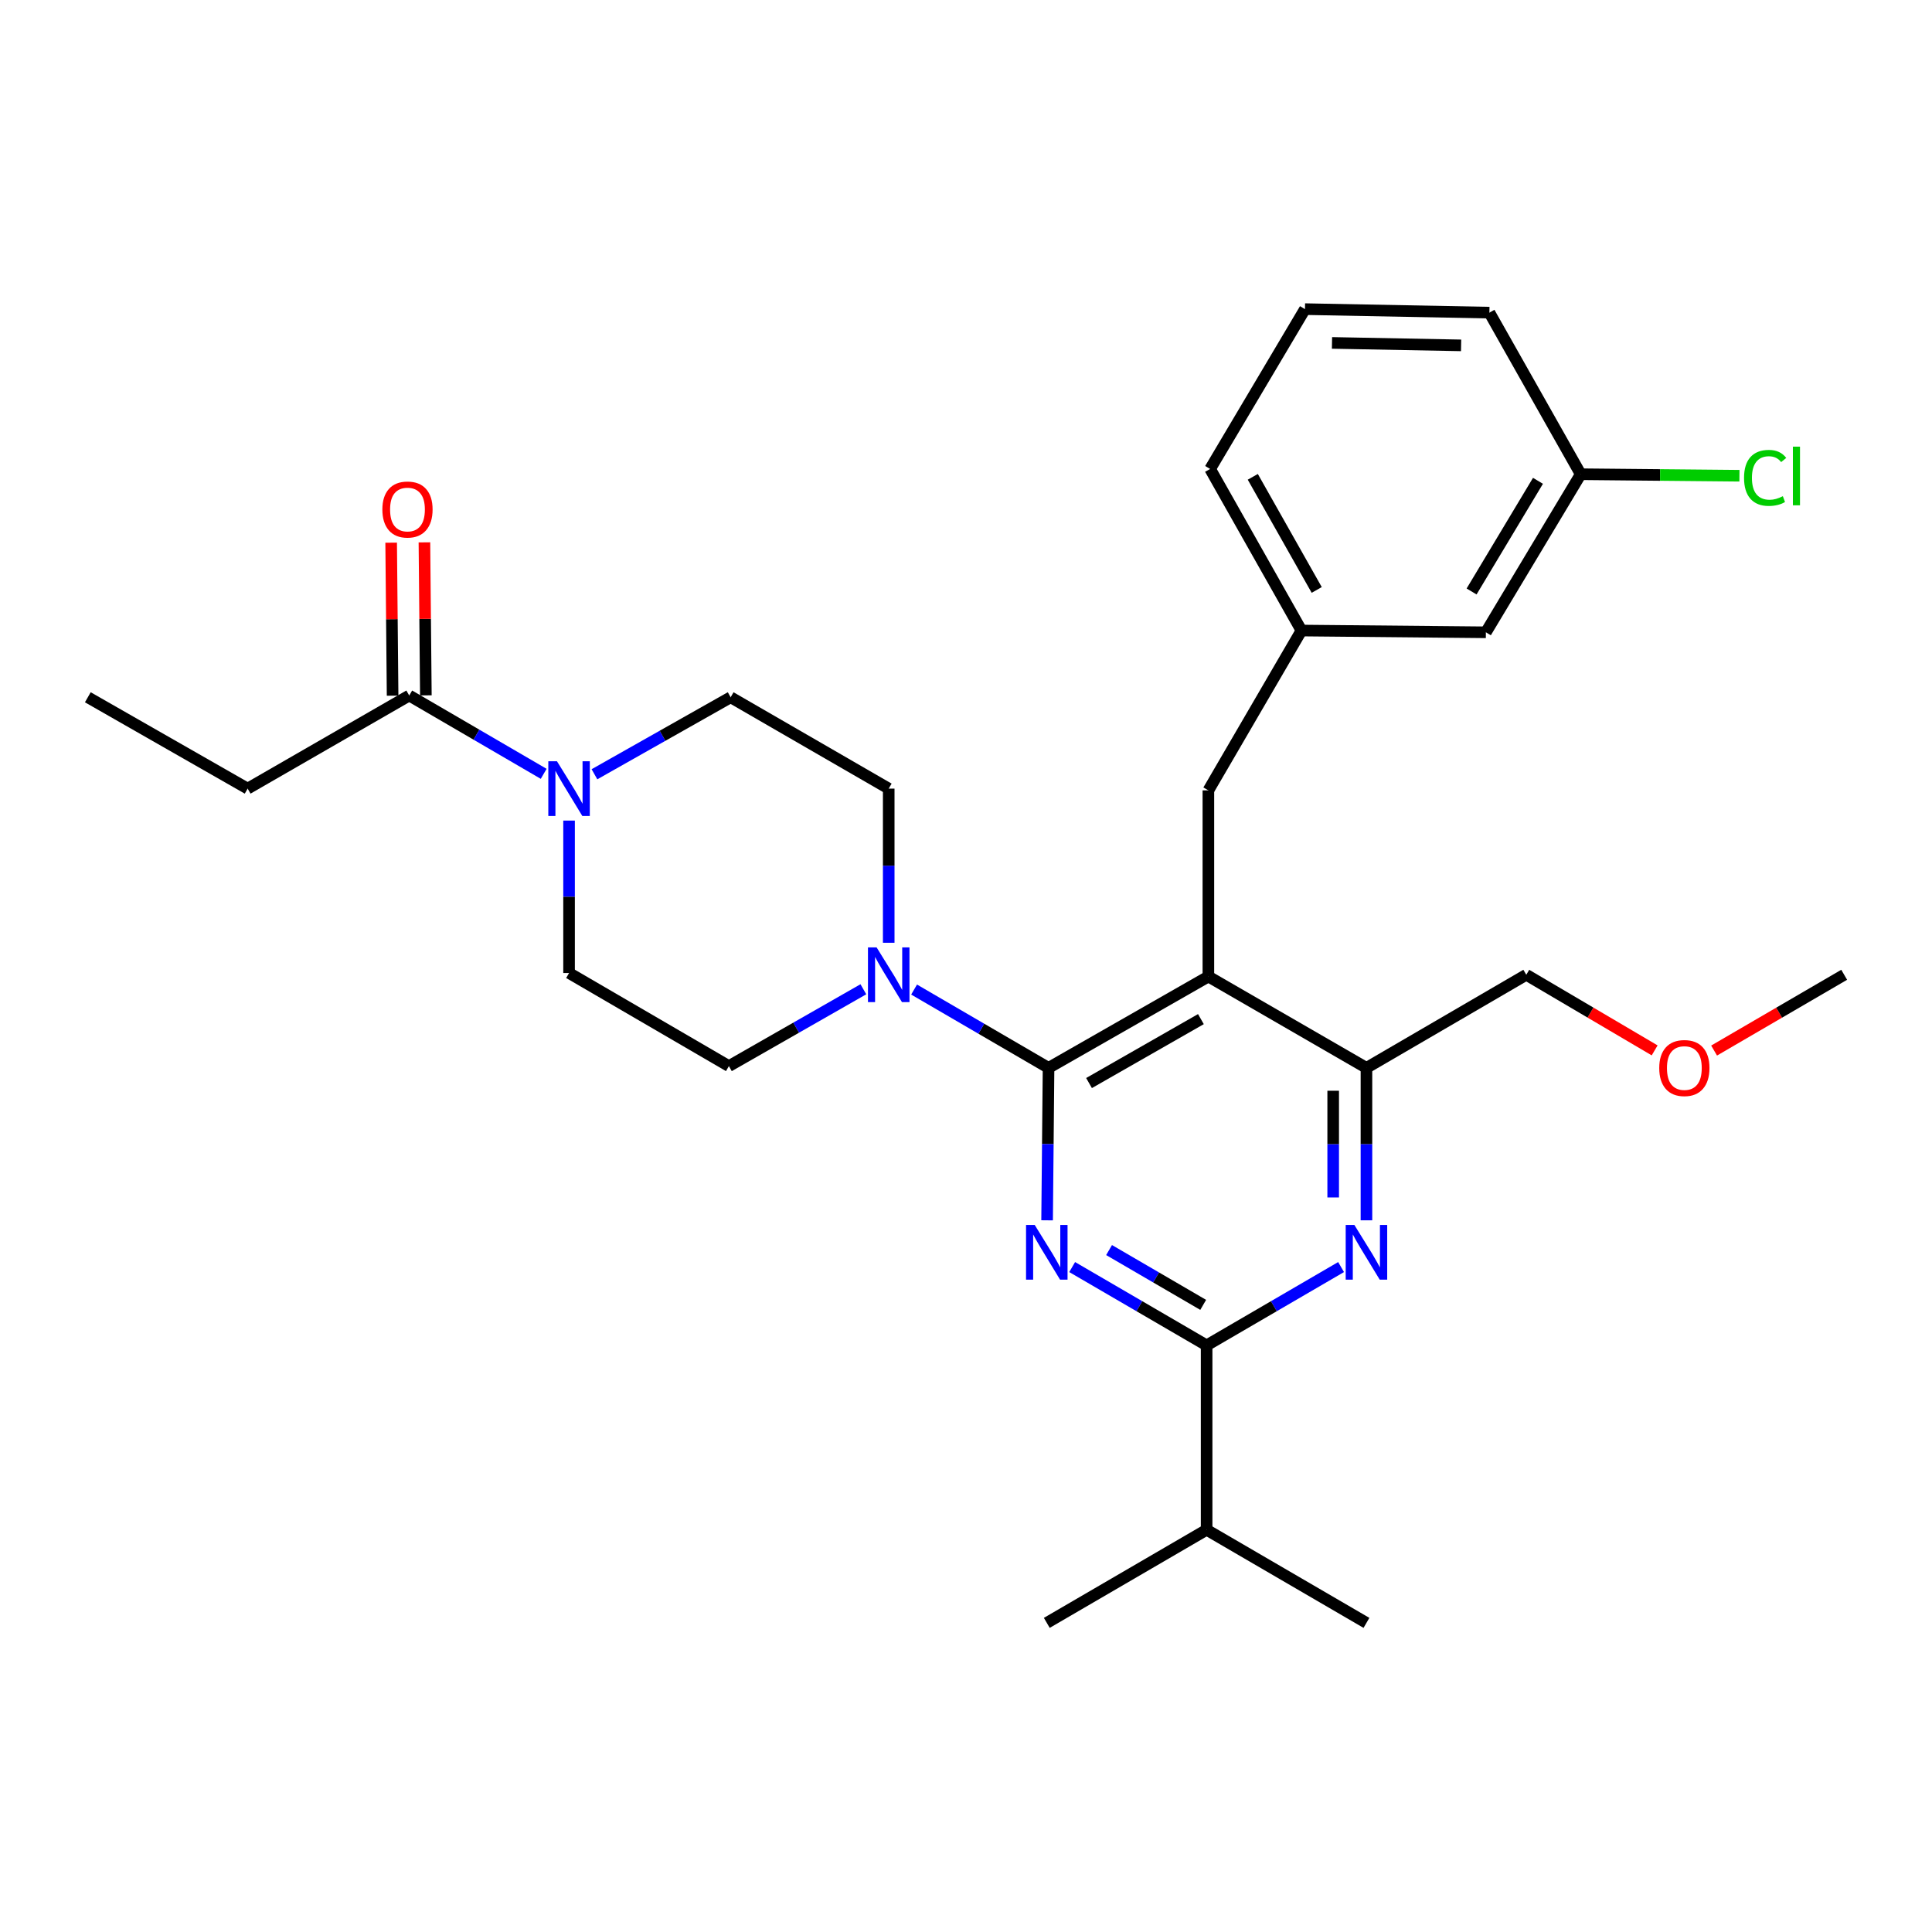 <?xml version='1.0' encoding='iso-8859-1'?>
<svg version='1.1' baseProfile='full'
              xmlns='http://www.w3.org/2000/svg'
                      xmlns:rdkit='http://www.rdkit.org/xml'
                      xmlns:xlink='http://www.w3.org/1999/xlink'
                  xml:space='preserve'
width='1000px' height='1000px' viewBox='0 0 1000 1000'>
<!-- END OF HEADER -->
<rect style='opacity:1.0;fill:#FFFFFF;stroke:none' width='1000' height='1000' x='0' y='0'> </rect>
<path class='bond-0' d='M 220.426,359.917 L 220.052,320.323' style='fill:none;fill-rule:evenodd;stroke:#000000;stroke-width:6px;stroke-linecap:butt;stroke-linejoin:miter;stroke-opacity:1' />
<path class='bond-0' d='M 220.052,320.323 L 219.679,280.728' style='fill:none;fill-rule:evenodd;stroke:#FF0000;stroke-width:6px;stroke-linecap:butt;stroke-linejoin:miter;stroke-opacity:1' />
<path class='bond-0' d='M 203.21,360.079 L 202.836,320.485' style='fill:none;fill-rule:evenodd;stroke:#000000;stroke-width:6px;stroke-linecap:butt;stroke-linejoin:miter;stroke-opacity:1' />
<path class='bond-0' d='M 202.836,320.485 L 202.463,280.891' style='fill:none;fill-rule:evenodd;stroke:#FF0000;stroke-width:6px;stroke-linecap:butt;stroke-linejoin:miter;stroke-opacity:1' />
<path class='bond-1' d='M 211.818,359.998 L 128.182,408.186' style='fill:none;fill-rule:evenodd;stroke:#000000;stroke-width:6px;stroke-linecap:butt;stroke-linejoin:miter;stroke-opacity:1' />
<path class='bond-2' d='M 211.818,359.998 L 246.615,380.267' style='fill:none;fill-rule:evenodd;stroke:#000000;stroke-width:6px;stroke-linecap:butt;stroke-linejoin:miter;stroke-opacity:1' />
<path class='bond-2' d='M 246.615,380.267 L 281.411,400.536' style='fill:none;fill-rule:evenodd;stroke:#0000FF;stroke-width:6px;stroke-linecap:butt;stroke-linejoin:miter;stroke-opacity:1' />
<path class='bond-3' d='M 307.687,400.757 L 342.934,380.832' style='fill:none;fill-rule:evenodd;stroke:#0000FF;stroke-width:6px;stroke-linecap:butt;stroke-linejoin:miter;stroke-opacity:1' />
<path class='bond-3' d='M 342.934,380.832 L 378.181,360.907' style='fill:none;fill-rule:evenodd;stroke:#000000;stroke-width:6px;stroke-linecap:butt;stroke-linejoin:miter;stroke-opacity:1' />
<path class='bond-4' d='M 294.545,424.732 L 294.545,464.183' style='fill:none;fill-rule:evenodd;stroke:#0000FF;stroke-width:6px;stroke-linecap:butt;stroke-linejoin:miter;stroke-opacity:1' />
<path class='bond-4' d='M 294.545,464.183 L 294.545,503.635' style='fill:none;fill-rule:evenodd;stroke:#000000;stroke-width:6px;stroke-linecap:butt;stroke-linejoin:miter;stroke-opacity:1' />
<path class='bond-5' d='M 128.182,408.186 L 45.455,360.907' style='fill:none;fill-rule:evenodd;stroke:#000000;stroke-width:6px;stroke-linecap:butt;stroke-linejoin:miter;stroke-opacity:1' />
<path class='bond-6' d='M 625.454,409.095 L 673.632,326.368' style='fill:none;fill-rule:evenodd;stroke:#000000;stroke-width:6px;stroke-linecap:butt;stroke-linejoin:miter;stroke-opacity:1' />
<path class='bond-7' d='M 625.454,409.095 L 625.454,505.452' style='fill:none;fill-rule:evenodd;stroke:#000000;stroke-width:6px;stroke-linecap:butt;stroke-linejoin:miter;stroke-opacity:1' />
<path class='bond-8' d='M 625.454,505.452 L 707.272,552.732' style='fill:none;fill-rule:evenodd;stroke:#000000;stroke-width:6px;stroke-linecap:butt;stroke-linejoin:miter;stroke-opacity:1' />
<path class='bond-9' d='M 625.454,505.452 L 542.727,552.732' style='fill:none;fill-rule:evenodd;stroke:#000000;stroke-width:6px;stroke-linecap:butt;stroke-linejoin:miter;stroke-opacity:1' />
<path class='bond-9' d='M 621.588,527.492 L 563.679,560.588' style='fill:none;fill-rule:evenodd;stroke:#000000;stroke-width:6px;stroke-linecap:butt;stroke-linejoin:miter;stroke-opacity:1' />
<path class='bond-10' d='M 707.272,631.634 L 707.272,592.183' style='fill:none;fill-rule:evenodd;stroke:#0000FF;stroke-width:6px;stroke-linecap:butt;stroke-linejoin:miter;stroke-opacity:1' />
<path class='bond-10' d='M 707.272,592.183 L 707.272,552.732' style='fill:none;fill-rule:evenodd;stroke:#000000;stroke-width:6px;stroke-linecap:butt;stroke-linejoin:miter;stroke-opacity:1' />
<path class='bond-10' d='M 690.056,619.799 L 690.056,592.183' style='fill:none;fill-rule:evenodd;stroke:#0000FF;stroke-width:6px;stroke-linecap:butt;stroke-linejoin:miter;stroke-opacity:1' />
<path class='bond-10' d='M 690.056,592.183 L 690.056,564.567' style='fill:none;fill-rule:evenodd;stroke:#000000;stroke-width:6px;stroke-linecap:butt;stroke-linejoin:miter;stroke-opacity:1' />
<path class='bond-11' d='M 694.139,655.829 L 659.342,676.094' style='fill:none;fill-rule:evenodd;stroke:#0000FF;stroke-width:6px;stroke-linecap:butt;stroke-linejoin:miter;stroke-opacity:1' />
<path class='bond-11' d='M 659.342,676.094 L 624.545,696.359' style='fill:none;fill-rule:evenodd;stroke:#000000;stroke-width:6px;stroke-linecap:butt;stroke-linejoin:miter;stroke-opacity:1' />
<path class='bond-12' d='M 707.272,552.732 L 790,504.543' style='fill:none;fill-rule:evenodd;stroke:#000000;stroke-width:6px;stroke-linecap:butt;stroke-linejoin:miter;stroke-opacity:1' />
<path class='bond-13' d='M 542.727,552.732 L 542.351,592.183' style='fill:none;fill-rule:evenodd;stroke:#000000;stroke-width:6px;stroke-linecap:butt;stroke-linejoin:miter;stroke-opacity:1' />
<path class='bond-13' d='M 542.351,592.183 L 541.975,631.634' style='fill:none;fill-rule:evenodd;stroke:#0000FF;stroke-width:6px;stroke-linecap:butt;stroke-linejoin:miter;stroke-opacity:1' />
<path class='bond-14' d='M 542.727,552.732 L 507.93,532.463' style='fill:none;fill-rule:evenodd;stroke:#000000;stroke-width:6px;stroke-linecap:butt;stroke-linejoin:miter;stroke-opacity:1' />
<path class='bond-14' d='M 507.93,532.463 L 473.133,512.194' style='fill:none;fill-rule:evenodd;stroke:#0000FF;stroke-width:6px;stroke-linecap:butt;stroke-linejoin:miter;stroke-opacity:1' />
<path class='bond-15' d='M 554.951,655.829 L 589.748,676.094' style='fill:none;fill-rule:evenodd;stroke:#0000FF;stroke-width:6px;stroke-linecap:butt;stroke-linejoin:miter;stroke-opacity:1' />
<path class='bond-15' d='M 589.748,676.094 L 624.545,696.359' style='fill:none;fill-rule:evenodd;stroke:#000000;stroke-width:6px;stroke-linecap:butt;stroke-linejoin:miter;stroke-opacity:1' />
<path class='bond-15' d='M 574.055,647.03 L 598.413,661.216' style='fill:none;fill-rule:evenodd;stroke:#0000FF;stroke-width:6px;stroke-linecap:butt;stroke-linejoin:miter;stroke-opacity:1' />
<path class='bond-15' d='M 598.413,661.216 L 622.771,675.402' style='fill:none;fill-rule:evenodd;stroke:#000000;stroke-width:6px;stroke-linecap:butt;stroke-linejoin:miter;stroke-opacity:1' />
<path class='bond-16' d='M 624.545,696.359 L 624.545,791.817' style='fill:none;fill-rule:evenodd;stroke:#000000;stroke-width:6px;stroke-linecap:butt;stroke-linejoin:miter;stroke-opacity:1' />
<path class='bond-17' d='M 459.999,487.974 L 459.999,448.08' style='fill:none;fill-rule:evenodd;stroke:#0000FF;stroke-width:6px;stroke-linecap:butt;stroke-linejoin:miter;stroke-opacity:1' />
<path class='bond-17' d='M 459.999,448.08 L 459.999,408.186' style='fill:none;fill-rule:evenodd;stroke:#000000;stroke-width:6px;stroke-linecap:butt;stroke-linejoin:miter;stroke-opacity:1' />
<path class='bond-18' d='M 446.877,512.041 L 412.075,531.927' style='fill:none;fill-rule:evenodd;stroke:#0000FF;stroke-width:6px;stroke-linecap:butt;stroke-linejoin:miter;stroke-opacity:1' />
<path class='bond-18' d='M 412.075,531.927 L 377.272,551.813' style='fill:none;fill-rule:evenodd;stroke:#000000;stroke-width:6px;stroke-linecap:butt;stroke-linejoin:miter;stroke-opacity:1' />
<path class='bond-19' d='M 459.999,408.186 L 378.181,360.907' style='fill:none;fill-rule:evenodd;stroke:#000000;stroke-width:6px;stroke-linecap:butt;stroke-linejoin:miter;stroke-opacity:1' />
<path class='bond-20' d='M 294.545,503.635 L 377.272,551.813' style='fill:none;fill-rule:evenodd;stroke:#000000;stroke-width:6px;stroke-linecap:butt;stroke-linejoin:miter;stroke-opacity:1' />
<path class='bond-21' d='M 707.272,839.996 L 624.545,791.817' style='fill:none;fill-rule:evenodd;stroke:#000000;stroke-width:6px;stroke-linecap:butt;stroke-linejoin:miter;stroke-opacity:1' />
<path class='bond-22' d='M 624.545,791.817 L 541.818,839.996' style='fill:none;fill-rule:evenodd;stroke:#000000;stroke-width:6px;stroke-linecap:butt;stroke-linejoin:miter;stroke-opacity:1' />
<path class='bond-23' d='M 769.091,327.276 L 818.178,245.458' style='fill:none;fill-rule:evenodd;stroke:#000000;stroke-width:6px;stroke-linecap:butt;stroke-linejoin:miter;stroke-opacity:1' />
<path class='bond-23' d='M 761.69,306.146 L 796.051,248.873' style='fill:none;fill-rule:evenodd;stroke:#000000;stroke-width:6px;stroke-linecap:butt;stroke-linejoin:miter;stroke-opacity:1' />
<path class='bond-24' d='M 769.091,327.276 L 673.632,326.368' style='fill:none;fill-rule:evenodd;stroke:#000000;stroke-width:6px;stroke-linecap:butt;stroke-linejoin:miter;stroke-opacity:1' />
<path class='bond-25' d='M 818.178,245.458 L 859.254,245.849' style='fill:none;fill-rule:evenodd;stroke:#000000;stroke-width:6px;stroke-linecap:butt;stroke-linejoin:miter;stroke-opacity:1' />
<path class='bond-25' d='M 859.254,245.849 L 900.33,246.24' style='fill:none;fill-rule:evenodd;stroke:#00CC00;stroke-width:6px;stroke-linecap:butt;stroke-linejoin:miter;stroke-opacity:1' />
<path class='bond-26' d='M 818.178,245.458 L 770.908,161.822' style='fill:none;fill-rule:evenodd;stroke:#000000;stroke-width:6px;stroke-linecap:butt;stroke-linejoin:miter;stroke-opacity:1' />
<path class='bond-27' d='M 856.444,543.677 L 823.222,524.11' style='fill:none;fill-rule:evenodd;stroke:#FF0000;stroke-width:6px;stroke-linecap:butt;stroke-linejoin:miter;stroke-opacity:1' />
<path class='bond-27' d='M 823.222,524.11 L 790,504.543' style='fill:none;fill-rule:evenodd;stroke:#000000;stroke-width:6px;stroke-linecap:butt;stroke-linejoin:miter;stroke-opacity:1' />
<path class='bond-28' d='M 887.212,543.765 L 920.879,524.154' style='fill:none;fill-rule:evenodd;stroke:#FF0000;stroke-width:6px;stroke-linecap:butt;stroke-linejoin:miter;stroke-opacity:1' />
<path class='bond-28' d='M 920.879,524.154 L 954.545,504.543' style='fill:none;fill-rule:evenodd;stroke:#000000;stroke-width:6px;stroke-linecap:butt;stroke-linejoin:miter;stroke-opacity:1' />
<path class='bond-29' d='M 673.632,326.368 L 626.363,242.732' style='fill:none;fill-rule:evenodd;stroke:#000000;stroke-width:6px;stroke-linecap:butt;stroke-linejoin:miter;stroke-opacity:1' />
<path class='bond-29' d='M 681.531,305.351 L 648.442,246.806' style='fill:none;fill-rule:evenodd;stroke:#000000;stroke-width:6px;stroke-linecap:butt;stroke-linejoin:miter;stroke-opacity:1' />
<path class='bond-30' d='M 675.45,160.004 L 626.363,242.732' style='fill:none;fill-rule:evenodd;stroke:#000000;stroke-width:6px;stroke-linecap:butt;stroke-linejoin:miter;stroke-opacity:1' />
<path class='bond-31' d='M 675.45,160.004 L 770.908,161.822' style='fill:none;fill-rule:evenodd;stroke:#000000;stroke-width:6px;stroke-linecap:butt;stroke-linejoin:miter;stroke-opacity:1' />
<path class='bond-31' d='M 689.441,177.491 L 756.262,178.763' style='fill:none;fill-rule:evenodd;stroke:#000000;stroke-width:6px;stroke-linecap:butt;stroke-linejoin:miter;stroke-opacity:1' />
<path  class='atom-1' d='M 288.285 394.026
L 297.565 409.026
Q 298.485 410.506, 299.965 413.186
Q 301.445 415.866, 301.525 416.026
L 301.525 394.026
L 305.285 394.026
L 305.285 422.346
L 301.405 422.346
L 291.445 405.946
Q 290.285 404.026, 289.045 401.826
Q 287.845 399.626, 287.485 398.946
L 287.485 422.346
L 283.805 422.346
L 283.805 394.026
L 288.285 394.026
' fill='#0000FF'/>
<path  class='atom-2' d='M 197.909 263.721
Q 197.909 256.921, 201.269 253.121
Q 204.629 249.321, 210.909 249.321
Q 217.189 249.321, 220.549 253.121
Q 223.909 256.921, 223.909 263.721
Q 223.909 270.601, 220.509 274.521
Q 217.109 278.401, 210.909 278.401
Q 204.669 278.401, 201.269 274.521
Q 197.909 270.641, 197.909 263.721
M 210.909 275.201
Q 215.229 275.201, 217.549 272.321
Q 219.909 269.401, 219.909 263.721
Q 219.909 258.161, 217.549 255.361
Q 215.229 252.521, 210.909 252.521
Q 206.589 252.521, 204.229 255.321
Q 201.909 258.121, 201.909 263.721
Q 201.909 269.441, 204.229 272.321
Q 206.589 275.201, 210.909 275.201
' fill='#FF0000'/>
<path  class='atom-6' d='M 701.012 634.02
L 710.292 649.02
Q 711.212 650.5, 712.692 653.18
Q 714.172 655.86, 714.252 656.02
L 714.252 634.02
L 718.012 634.02
L 718.012 662.34
L 714.132 662.34
L 704.172 645.94
Q 703.012 644.02, 701.772 641.82
Q 700.572 639.62, 700.212 638.94
L 700.212 662.34
L 696.532 662.34
L 696.532 634.02
L 701.012 634.02
' fill='#0000FF'/>
<path  class='atom-9' d='M 535.558 634.02
L 544.838 649.02
Q 545.758 650.5, 547.238 653.18
Q 548.718 655.86, 548.798 656.02
L 548.798 634.02
L 552.558 634.02
L 552.558 662.34
L 548.678 662.34
L 538.718 645.94
Q 537.558 644.02, 536.318 641.82
Q 535.118 639.62, 534.758 638.94
L 534.758 662.34
L 531.078 662.34
L 531.078 634.02
L 535.558 634.02
' fill='#0000FF'/>
<path  class='atom-11' d='M 453.739 490.383
L 463.019 505.383
Q 463.939 506.863, 465.419 509.543
Q 466.899 512.223, 466.979 512.383
L 466.979 490.383
L 470.739 490.383
L 470.739 518.703
L 466.859 518.703
L 456.899 502.303
Q 455.739 500.383, 454.499 498.183
Q 453.299 495.983, 452.939 495.303
L 452.939 518.703
L 449.259 518.703
L 449.259 490.383
L 453.739 490.383
' fill='#0000FF'/>
<path  class='atom-21' d='M 858.818 552.812
Q 858.818 546.012, 862.178 542.212
Q 865.538 538.412, 871.818 538.412
Q 878.098 538.412, 881.458 542.212
Q 884.818 546.012, 884.818 552.812
Q 884.818 559.692, 881.418 563.612
Q 878.018 567.492, 871.818 567.492
Q 865.578 567.492, 862.178 563.612
Q 858.818 559.732, 858.818 552.812
M 871.818 564.292
Q 876.138 564.292, 878.458 561.412
Q 880.818 558.492, 880.818 552.812
Q 880.818 547.252, 878.458 544.452
Q 876.138 541.612, 871.818 541.612
Q 867.498 541.612, 865.138 544.412
Q 862.818 547.212, 862.818 552.812
Q 862.818 558.532, 865.138 561.412
Q 867.498 564.292, 871.818 564.292
' fill='#FF0000'/>
<path  class='atom-24' d='M 902.716 247.346
Q 902.716 240.306, 905.996 236.626
Q 909.316 232.906, 915.596 232.906
Q 921.436 232.906, 924.556 237.026
L 921.916 239.186
Q 919.636 236.186, 915.596 236.186
Q 911.316 236.186, 909.036 239.066
Q 906.796 241.906, 906.796 247.346
Q 906.796 252.946, 909.116 255.826
Q 911.476 258.706, 916.036 258.706
Q 919.156 258.706, 922.796 256.826
L 923.916 259.826
Q 922.436 260.786, 920.196 261.346
Q 917.956 261.906, 915.476 261.906
Q 909.316 261.906, 905.996 258.146
Q 902.716 254.386, 902.716 247.346
' fill='#00CC00'/>
<path  class='atom-24' d='M 927.996 231.186
L 931.676 231.186
L 931.676 261.546
L 927.996 261.546
L 927.996 231.186
' fill='#00CC00'/>
</svg>
